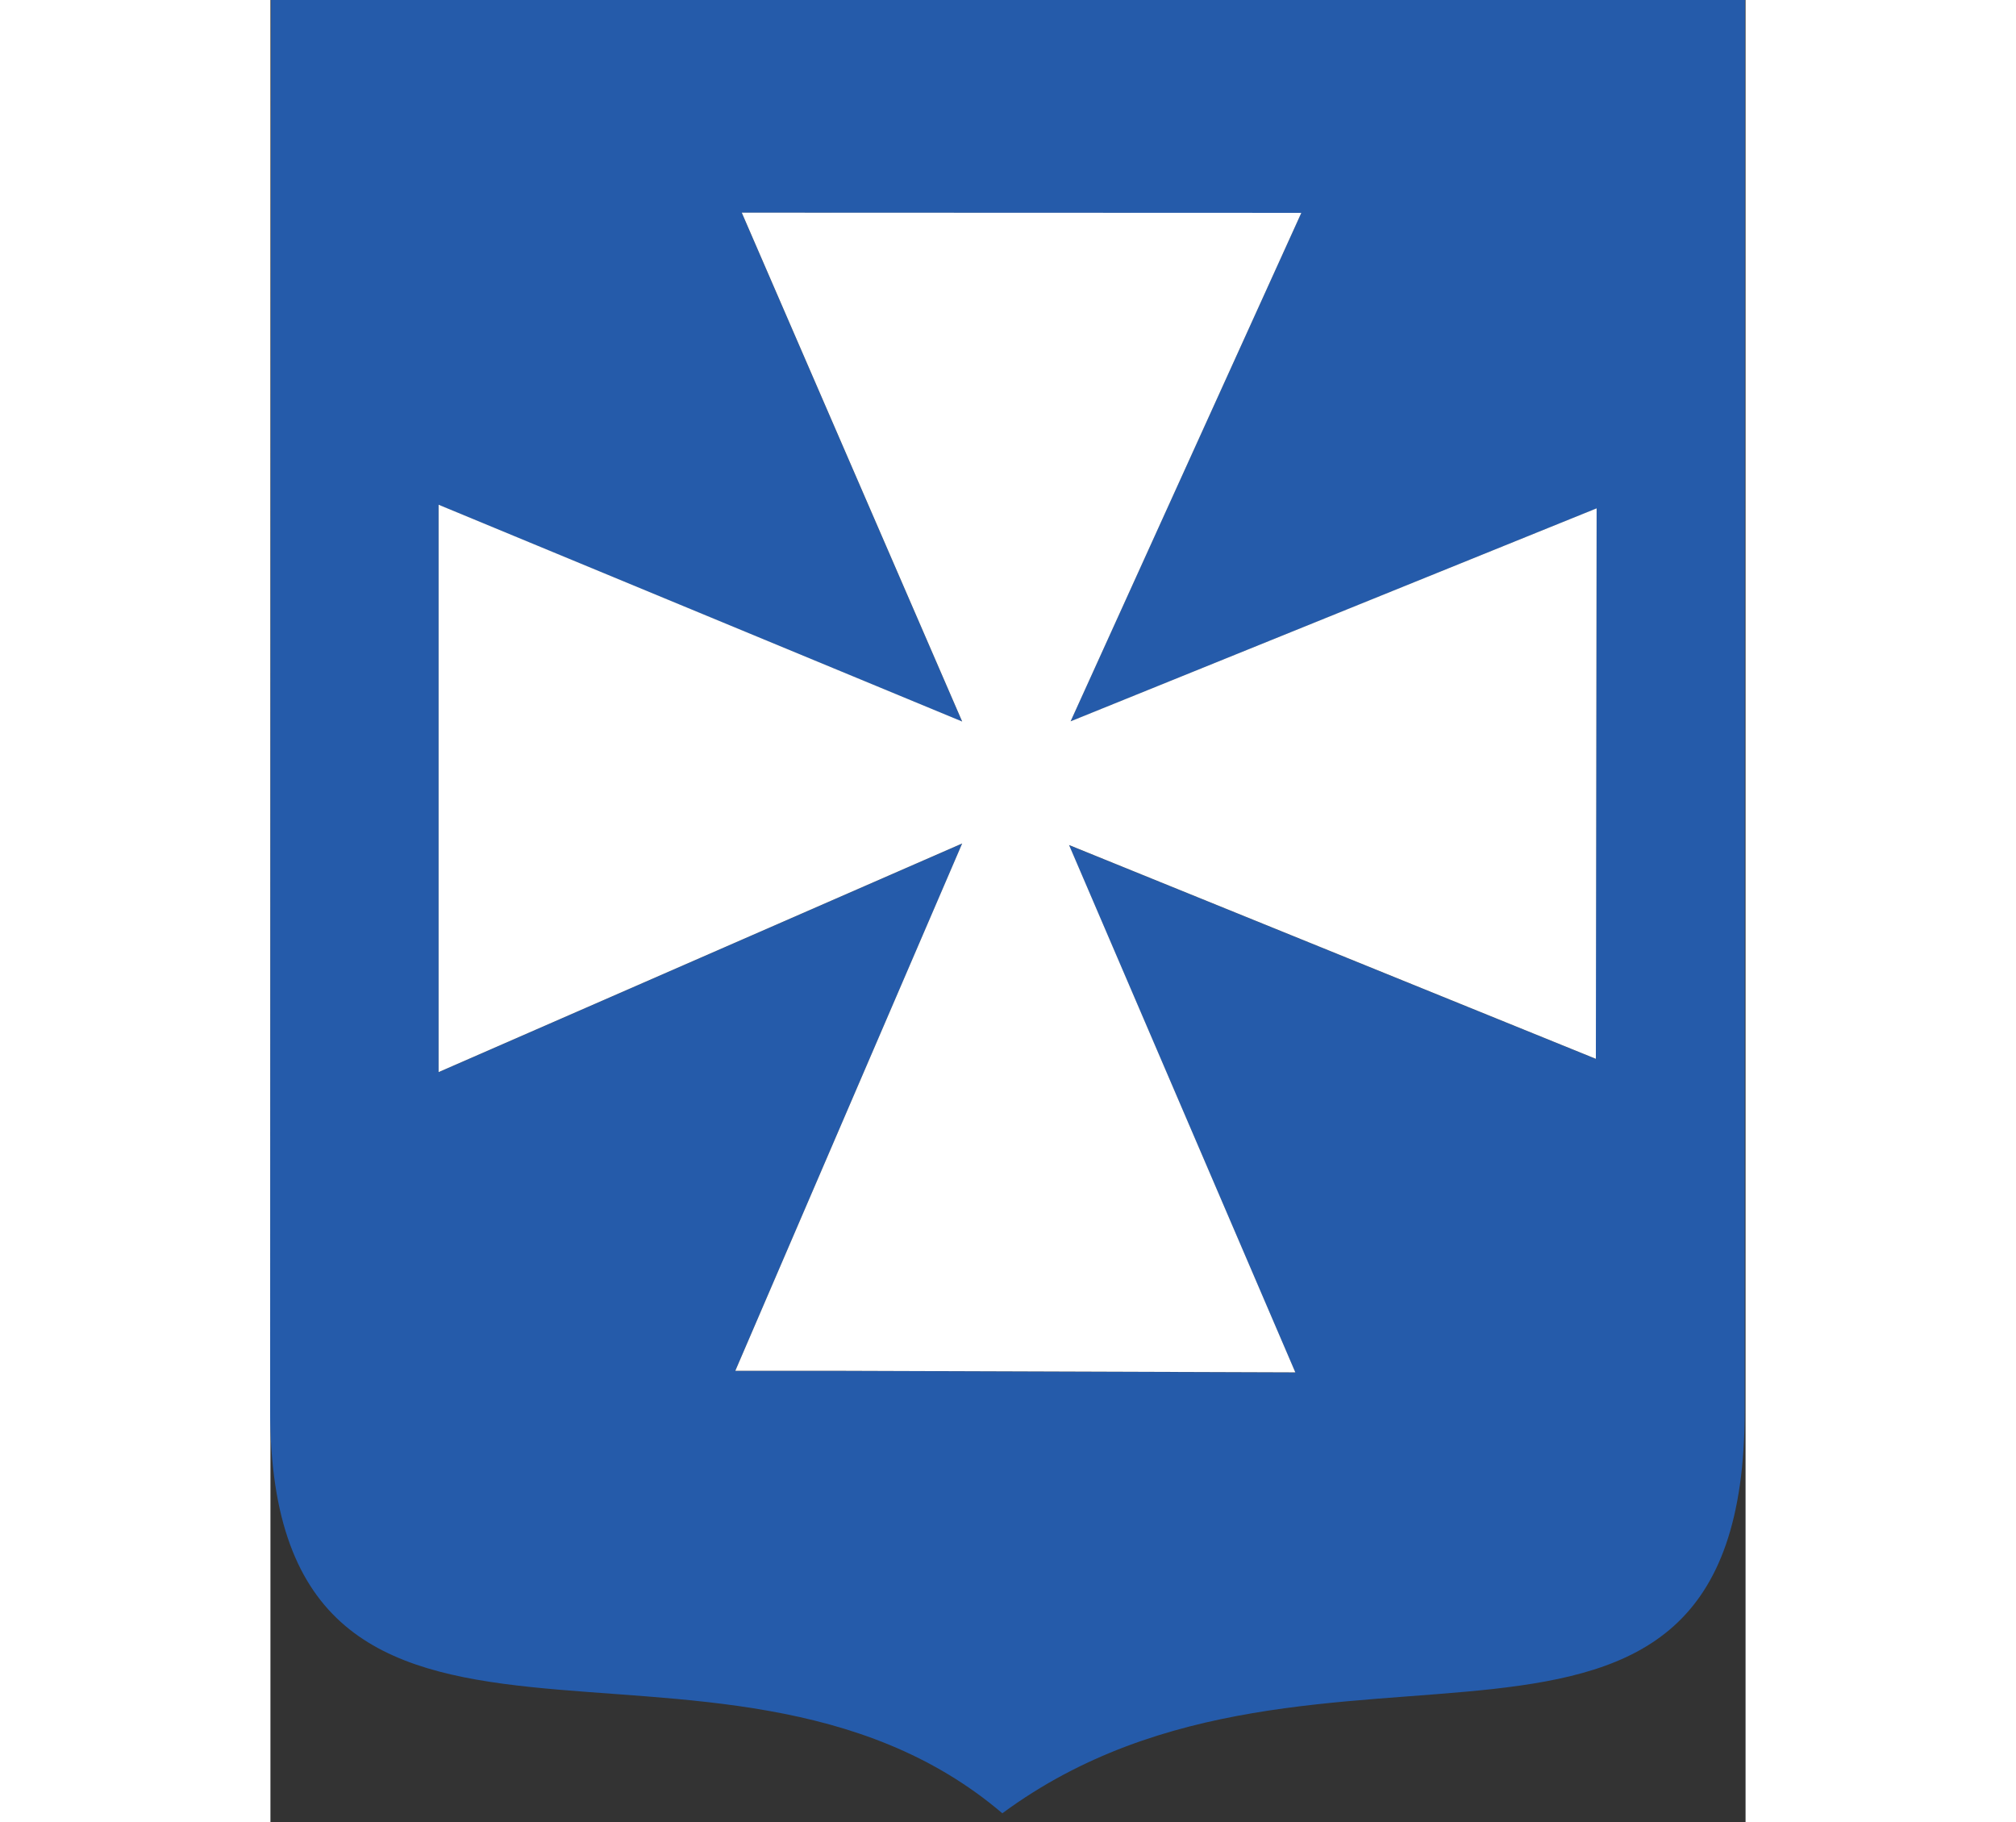 <?xml version="1.0" encoding="UTF-8" standalone="no"?>
<!DOCTYPE svg PUBLIC "-//W3C//DTD SVG 1.1//EN" "http://www.w3.org/Graphics/SVG/1.1/DTD/svg11.dtd">
<svg height="150px" viewBox="0 0 166 205" version="1.1" xmlns="http://www.w3.org/2000/svg" xmlns:xlink="http://www.w3.org/1999/xlink" xml:space="preserve" xmlns:serif="http://www.serif.com/" style="fill-rule:evenodd;clip-rule:evenodd;stroke-linejoin:round;stroke-miterlimit:2;">
    <rect x="0" y="0" width="166" height="205" fill="#333333" stroke="none"/>
    <g transform="matrix(3.125,0,0,3.125,0,0)">
        <g transform="matrix(1,0,0,2.411,-166.456,-3658.43)">
            <g transform="matrix(0.914,0,0,0.379,192.812,1517.86)">
                <path d="M0,70.209C12.563,60.941 29.249,71.709 29.249,54.33L29.259,-1.5L-28.812,-1.5L-28.848,54.33C-28.848,71.709 -11.127,60.732 0,70.209M-6.417,52.779L11.541,52.84L2.625,32.062L23.381,40.486L23.412,18.796L2.686,27.188L11.777,7.154L-10.268,7.146L-1.584,27.196L-22.213,18.654L-22.213,41.01L-1.584,32.001L-10.524,52.779L-6.417,52.779Z" style="fill:rgb(37,91,170);"/>
            </g>
            <g transform="matrix(0.914,0,0,0.379,186.949,1520.59)">
                <path d="M0,45.572L17.958,45.633L9.043,24.855L29.799,33.279L29.829,11.589L9.104,19.981L18.194,-0.053L-3.851,-0.061L4.833,19.989L-15.796,11.447L-15.796,33.802L4.833,24.793L-4.106,45.572L0,45.572Z" style="fill:white;"/>
            </g>
        </g>
    </g>
</svg>
